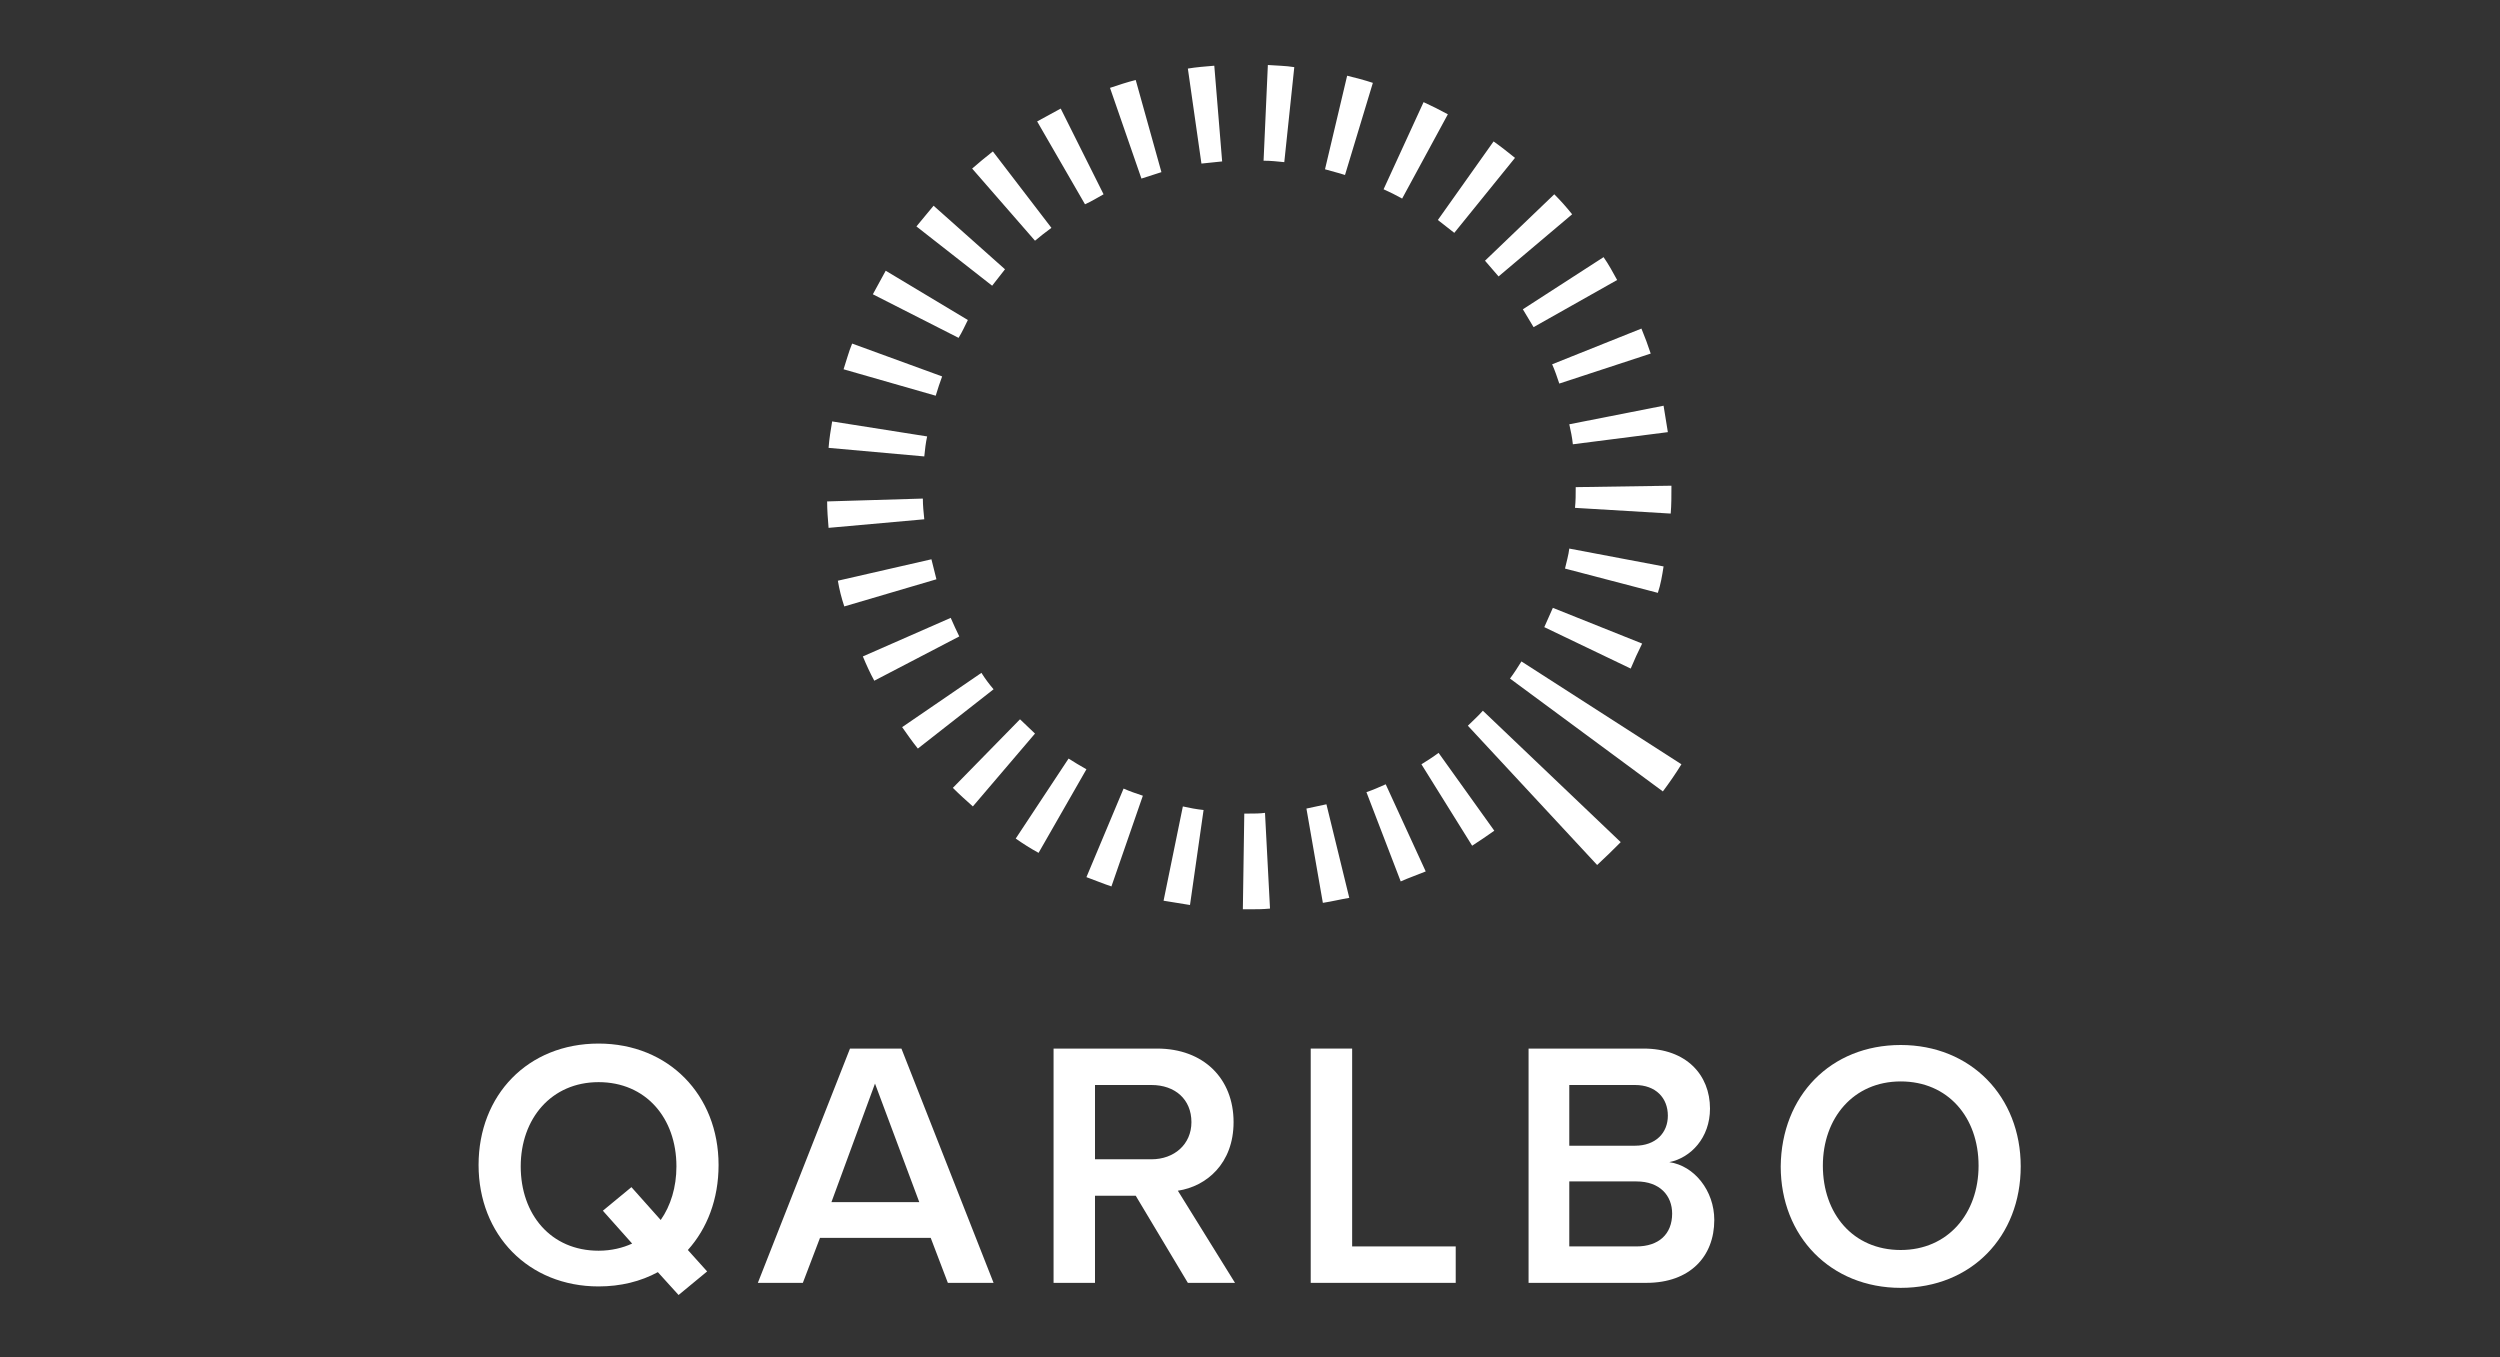 <?xml version="1.0" encoding="UTF-8"?> <svg xmlns="http://www.w3.org/2000/svg" xmlns:xlink="http://www.w3.org/1999/xlink" version="1.1" id="Layer_1" x="0px" y="0px" viewBox="0 0 350 190" style="enable-background:new 0 0 350 190;" xml:space="preserve"><rect x="0" y="0" width="350" height="190" fill="#333333" stroke="none"/> <style type="text/css"> .st0{fill:#FFFFFF;} </style> <g> <path class="st0" d="M96.3,175l2.7,3l-4,3.3l-2.9-3.2c-2.4,1.3-5.2,2-8.3,2c-9.8,0-16.8-7.2-16.8-17c0-9.8,6.9-17,16.8-17 c9.8,0,16.8,7.2,16.8,17C100.6,167.9,99,172,96.3,175z M88.5,174.1l-4.1-4.6l4-3.3l4.1,4.6c1.4-2,2.2-4.6,2.2-7.5 c0-6.8-4.3-11.8-10.9-11.8c-6.6,0-10.9,5.1-10.9,11.8c0,6.7,4.2,11.8,10.9,11.8C85.6,175.1,87.2,174.7,88.5,174.1z"></path> <path class="st0" d="M132.7,179.6l-2.4-6.3h-15.5l-2.4,6.3h-6.3l12.9-32.8h7.2l12.9,32.8H132.7z M122.5,151.7l-6.1,16.6h12.3 L122.5,151.7z"></path> <path class="st0" d="M166.3,179.6l-7.3-12.2h-5.7v12.2h-5.8v-32.8H162c6.5,0,10.7,4.2,10.7,10.3c0,5.8-3.8,9-7.8,9.6l8,12.9H166.3z M161.2,151.9h-7.9v10.4h7.9c3.2,0,5.6-2.1,5.6-5.2C166.8,153.9,164.5,151.9,161.2,151.9z"></path> <path class="st0" d="M183.5,179.6v-32.8h5.8v27.7h14.5v5.1H183.5z"></path> <path class="st0" d="M214,179.6v-32.8h16.1c6,0,9.3,3.7,9.3,8.4c0,4.1-2.7,6.9-5.7,7.5c3.5,0.5,6.3,4,6.3,8.1 c0,5.1-3.4,8.8-9.5,8.8H214z M219.7,160.4h9.2c2.9,0,4.6-1.8,4.6-4.2c0-2.5-1.7-4.3-4.6-4.3h-9.2V160.4z M219.7,174.5h9.4 c3.1,0,5-1.7,5-4.6c0-2.5-1.7-4.5-5-4.5h-9.4V174.5z"></path> <path class="st0" d="M266.1,146.3c9.8,0,16.8,7.2,16.8,17c0,9.8-6.9,17-16.8,17c-9.8,0-16.8-7.2-16.8-17 C249.4,153.4,256.3,146.3,266.1,146.3z M266.1,151.4c-6.6,0-10.9,5.1-10.9,11.8c0,6.7,4.2,11.8,10.9,11.8c6.6,0,10.9-5.1,10.9-11.8 C277,156.4,272.7,151.4,266.1,151.4z"></path> </g> <g> <g> <path class="st0" d="M174.9,127.3l-0.9,0l0.2-13.4l0.7,0c0.7,0,1.5,0,2.2-0.1l0.7,13.4C176.8,127.3,175.9,127.3,174.9,127.3z M166.6,126.7c-1.2-0.2-2.5-0.4-3.7-0.6l2.7-13.2c0.9,0.2,1.9,0.4,2.9,0.5L166.6,126.7z M185.2,126.4l-2.3-13.2 c1-0.2,1.9-0.4,2.8-0.6l3.2,13.1C187.7,125.9,186.5,126.2,185.2,126.4z M155.6,124.1c-1.2-0.4-2.4-0.9-3.5-1.3l5.2-12.4 c0.9,0.4,1.8,0.7,2.7,1L155.6,124.1z M196.1,123.4l-4.8-12.5c0.9-0.3,1.8-0.7,2.7-1.1l5.6,12.2 C198.4,122.5,197.2,122.9,196.1,123.4z M145.4,119.4c-1.1-0.6-2.2-1.3-3.2-2l7.4-11.2c0.8,0.5,1.6,1,2.5,1.5L145.4,119.4z M206.1,118.4L199,107c0.8-0.5,1.6-1,2.4-1.6l7.8,10.9C208.2,117,207.2,117.7,206.1,118.4z M136.2,112.9c-0.9-0.8-1.9-1.7-2.8-2.6 l9.4-9.6c0.7,0.7,1.4,1.3,2.1,2L136.2,112.9z M128.5,104.8c-0.8-1-1.5-2-2.2-3l11.1-7.6c0.5,0.8,1.1,1.6,1.7,2.3L128.5,104.8z M122.4,95.3c-0.6-1.1-1.1-2.2-1.6-3.4l12.3-5.4c0.4,0.9,0.8,1.8,1.2,2.6L122.4,95.3z M228.3,93.6l-12.1-5.8 c0.4-0.9,0.8-1.8,1.2-2.7l12.5,5C229.3,91.3,228.8,92.4,228.3,93.6z M118.2,84.9c-0.4-1.2-0.7-2.4-0.9-3.6l13.1-3 c0.2,0.9,0.5,1.9,0.7,2.8L118.2,84.9z M232.1,83l-13-3.4c0.2-0.9,0.5-1.9,0.6-2.8l13.2,2.5C232.7,80.6,232.5,81.8,232.1,83z M116,73.9c-0.1-1.2-0.2-2.5-0.2-3.7l13.4-0.4c0,1,0.1,1.9,0.2,2.9L116,73.9z M233.9,71.9l-13.4-0.8c0.1-1,0.1-1.9,0.1-2.9 l13.4-0.2v0.2C234,69.4,234,70.7,233.9,71.9z M129.4,63.9L116,62.7c0.1-1.3,0.3-2.5,0.5-3.7l13.3,2.1 C129.6,62,129.5,62.9,129.4,63.9z M220.2,62.2c-0.1-1-0.3-1.9-0.5-2.8l13.2-2.6c0.2,1.2,0.4,2.5,0.6,3.7L220.2,62.2z M131,55.4 l-12.9-3.7c0.4-1.2,0.7-2.4,1.2-3.6l12.6,4.6C131.6,53.5,131.3,54.4,131,55.4z M218.3,53.7c-0.3-0.9-0.6-1.8-1-2.7l12.5-5 c0.5,1.2,0.9,2.3,1.3,3.5L218.3,53.7z M134.2,47.3l-12-6.1c0.6-1.1,1.2-2.2,1.8-3.3l11.5,6.9C135.1,45.6,134.7,46.5,134.2,47.3z M214.7,45.8c-0.5-0.8-1-1.7-1.5-2.5l11.3-7.3c0.7,1,1.3,2.1,1.9,3.2L214.7,45.8z M138.9,40l-10.6-8.3c0.8-1,1.6-1.9,2.4-2.9 l10,8.9C140.1,38.5,139.5,39.2,138.9,40z M209.8,38.7c-0.6-0.7-1.3-1.5-1.9-2.2l9.7-9.3c0.9,0.9,1.7,1.8,2.5,2.8L209.8,38.7z M144.9,33.7l-8.8-10.1c0.9-0.8,1.9-1.6,2.9-2.4l8.2,10.7C146.4,32.5,145.6,33.1,144.9,33.7z M203.6,32.6 c-0.8-0.6-1.5-1.2-2.3-1.8l7.8-11c1,0.7,2,1.5,3,2.3L203.6,32.6z M151.9,28.6L145.2,17c1.1-0.6,2.2-1.2,3.3-1.8l6,12 C153.6,27.7,152.8,28.2,151.9,28.6z M196.3,27.8c-0.9-0.5-1.7-0.9-2.6-1.3l5.6-12.2c1.1,0.5,2.3,1.1,3.4,1.7L196.3,27.8z M159.8,25l-4.4-12.7c1.2-0.4,2.4-0.8,3.6-1.1l3.6,12.9C161.7,24.4,160.7,24.7,159.8,25z M188.3,24.5c-0.9-0.3-1.8-0.5-2.8-0.8 l3.1-13.1c1.2,0.3,2.4,0.6,3.6,1L188.3,24.5z M168.2,22.9l-1.9-13.3c1.2-0.2,2.5-0.3,3.7-0.4l1.1,13.4 C170.2,22.7,169.2,22.8,168.2,22.9z M179.8,22.7c-1-0.1-1.9-0.2-2.9-0.2l0.6-13.4c1.3,0.1,2.5,0.1,3.7,0.3L179.8,22.7z"></path> </g> <path class="st0" d="M223.6,121.1l-18.1-19.5c0.7-0.7,1.4-1.3,2.1-2.1l19.3,18.4C225.8,119,224.8,120,223.6,121.1z"></path> <path class="st0" d="M232.8,110.8L211.4,95c0.6-0.8,1.1-1.6,1.6-2.4l22.4,14.4C234.6,108.3,233.7,109.6,232.8,110.8z"></path> </g> </svg> 